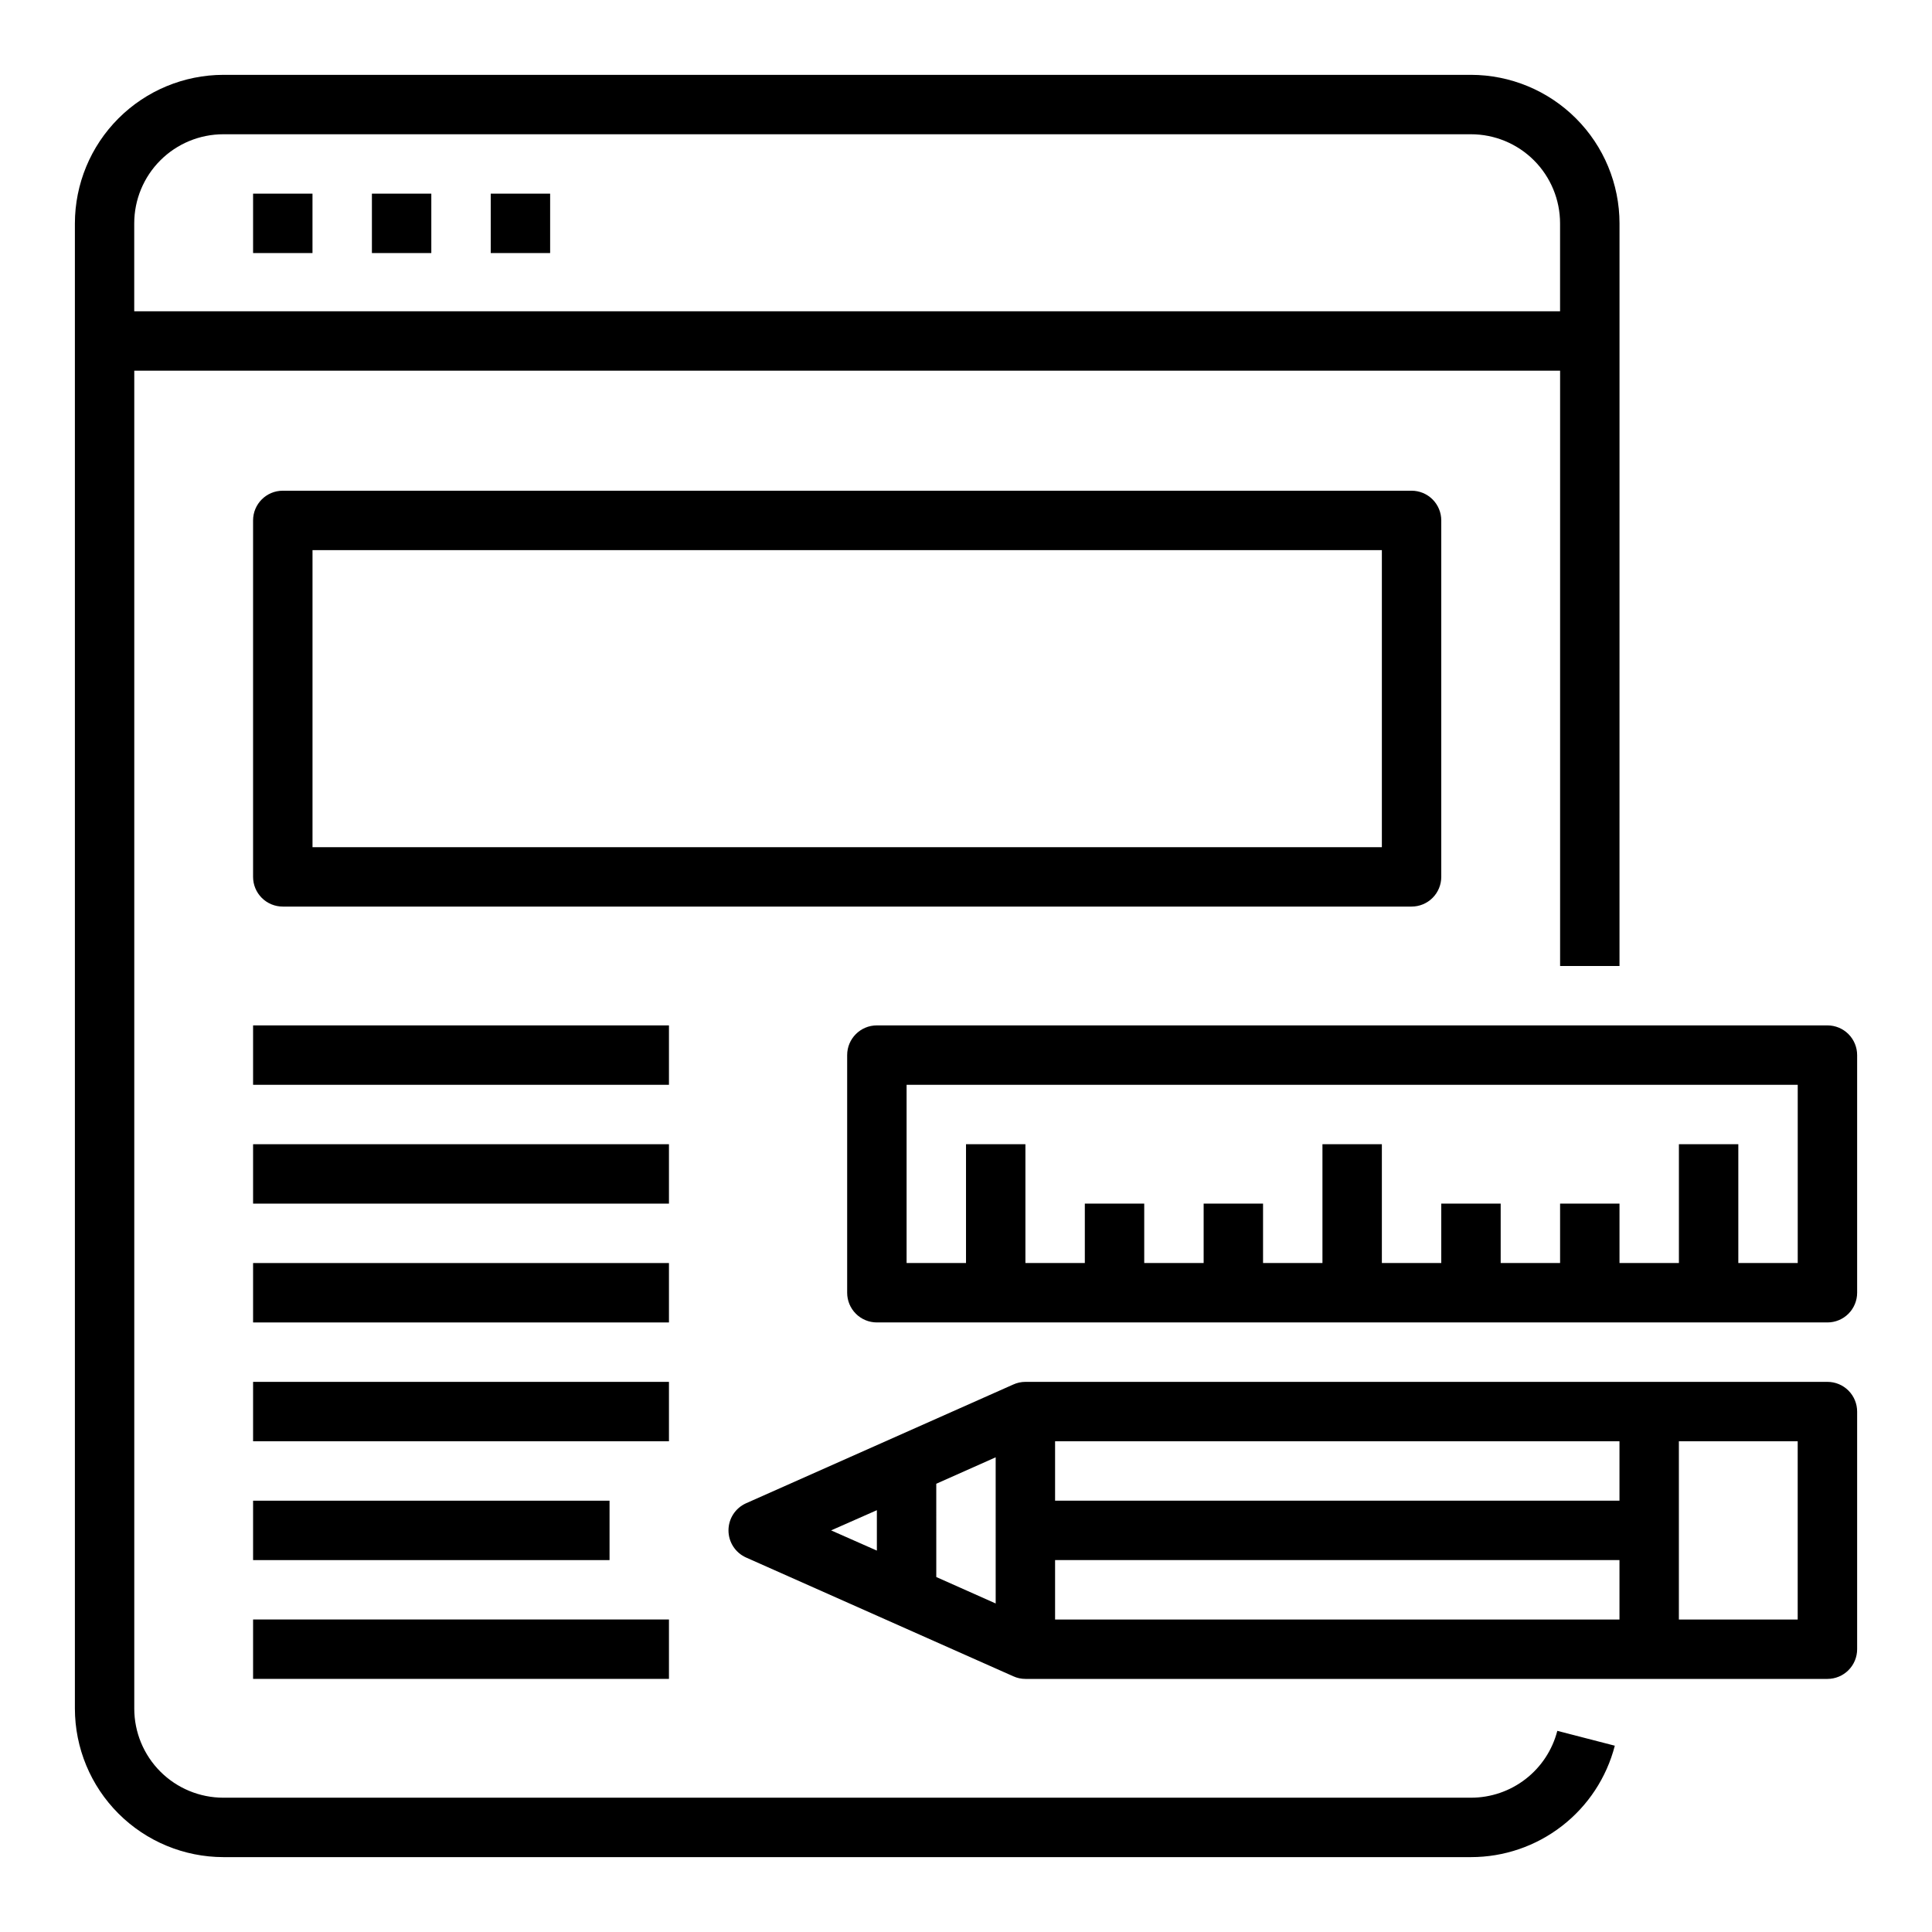 <?xml version="1.0" encoding="UTF-8"?>
<!-- Uploaded to: ICON Repo, www.iconrepo.com, Generator: ICON Repo Mixer Tools -->
<svg fill="#000000" width="800px" height="800px" version="1.1" viewBox="144 144 512 512" xmlns="http://www.w3.org/2000/svg">
 <g>
  <path d="m628.29 415.74h-251.91c-4.348 0-7.871 3.523-7.871 7.871v62.977c0 2.09 0.828 4.09 2.305 5.566 1.477 1.477 3.477 2.305 5.566 2.305h251.91c2.086 0 4.09-0.828 5.566-2.305 1.473-1.477 2.305-3.477 2.305-5.566v-62.977c0-2.086-0.832-4.09-2.305-5.566-1.477-1.477-3.481-2.305-5.566-2.305zm-7.871 62.977h-15.746v-31.488h-15.746v31.488h-15.742v-15.742h-15.746v15.742h-15.742v-15.742h-15.746v15.742h-15.742v-31.488h-15.746v31.488h-15.742v-15.742h-15.742v15.742h-15.746v-15.742h-15.742v15.742h-15.746v-31.488h-15.742v31.488h-15.746v-47.23h236.16z"/>
  <path d="m628.29 510.21h-212.55c-1.113 0-2.215 0.242-3.227 0.707l-70.848 31.488c-2.809 1.281-4.609 4.082-4.609 7.164 0 3.086 1.801 5.887 4.609 7.164l70.848 31.488c1.012 0.469 2.113 0.707 3.227 0.707h212.55c2.086 0 4.09-0.828 5.566-2.305 1.473-1.477 2.305-3.477 2.305-5.566v-62.977c0-2.086-0.832-4.09-2.305-5.566-1.477-1.477-3.481-2.305-5.566-2.305zm-251.91 44.715-12.125-5.356 12.125-5.352zm31.488 14.012-15.742-7.008-0.004-24.719 15.742-7.008zm165.31 4.25h-149.57v-15.746h149.57zm0-31.488h-149.57v-15.746h149.57zm47.23 31.488h-31.488v-47.234h31.488z"/>
  <path d="m533.82 620.41h-330.62c-6.266 0-12.273-2.488-16.699-6.914-4.43-4.43-6.918-10.438-6.918-16.699v-354.56h377.86v157.76h15.742l0.004-196.8c-0.012-10.438-4.164-20.441-11.543-27.82s-17.383-11.527-27.816-11.543h-330.62c-10.438 0.016-20.441 4.164-27.82 11.543s-11.527 17.383-11.543 27.82v393.6c0.016 10.434 4.164 20.438 11.543 27.816 7.379 7.379 17.383 11.531 27.82 11.543h330.62c8.727 0 17.207-2.898 24.105-8.246 6.902-5.344 11.828-12.832 14.008-21.281l-15.242-3.938h0.004c-1.309 5.074-4.266 9.566-8.406 12.773s-9.23 4.949-14.469 4.945zm-330.62-440.83h330.62c6.262 0 12.27 2.488 16.699 6.918 4.426 4.426 6.914 10.434 6.914 16.699v23.301h-377.86v-23.301c0-6.266 2.488-12.273 6.918-16.699 4.426-4.43 10.434-6.918 16.699-6.918z"/>
  <path d="m211.07 195.32h15.742v15.742h-15.742z"/>
  <path d="m242.56 195.32h15.742v15.742h-15.742z"/>
  <path d="m274.05 195.32h15.742v15.742h-15.742z"/>
  <path d="m525.95 376.38v-94.465c0-2.086-0.828-4.09-2.305-5.566-1.477-1.477-3.477-2.305-5.566-2.305h-299.14c-4.348 0-7.871 3.523-7.871 7.871v94.465c0 2.086 0.828 4.09 2.305 5.566 1.477 1.477 3.481 2.305 5.566 2.305h299.14c2.09 0 4.09-0.828 5.566-2.305 1.477-1.477 2.305-3.481 2.305-5.566zm-15.742-7.871h-283.39v-78.723h283.39z"/>
  <path d="m211.07 415.74h110.21v15.742h-110.21z"/>
  <path d="m211.07 447.23h110.21v15.742h-110.21z"/>
  <path d="m211.07 478.72h110.21v15.742h-110.21z"/>
  <path d="m211.07 510.21h110.21v15.742h-110.21z"/>
  <path d="m211.07 541.7h94.465v15.742h-94.465z"/>
  <path d="m211.07 573.18h110.21v15.742h-110.21z"/>
 </g>
</svg>